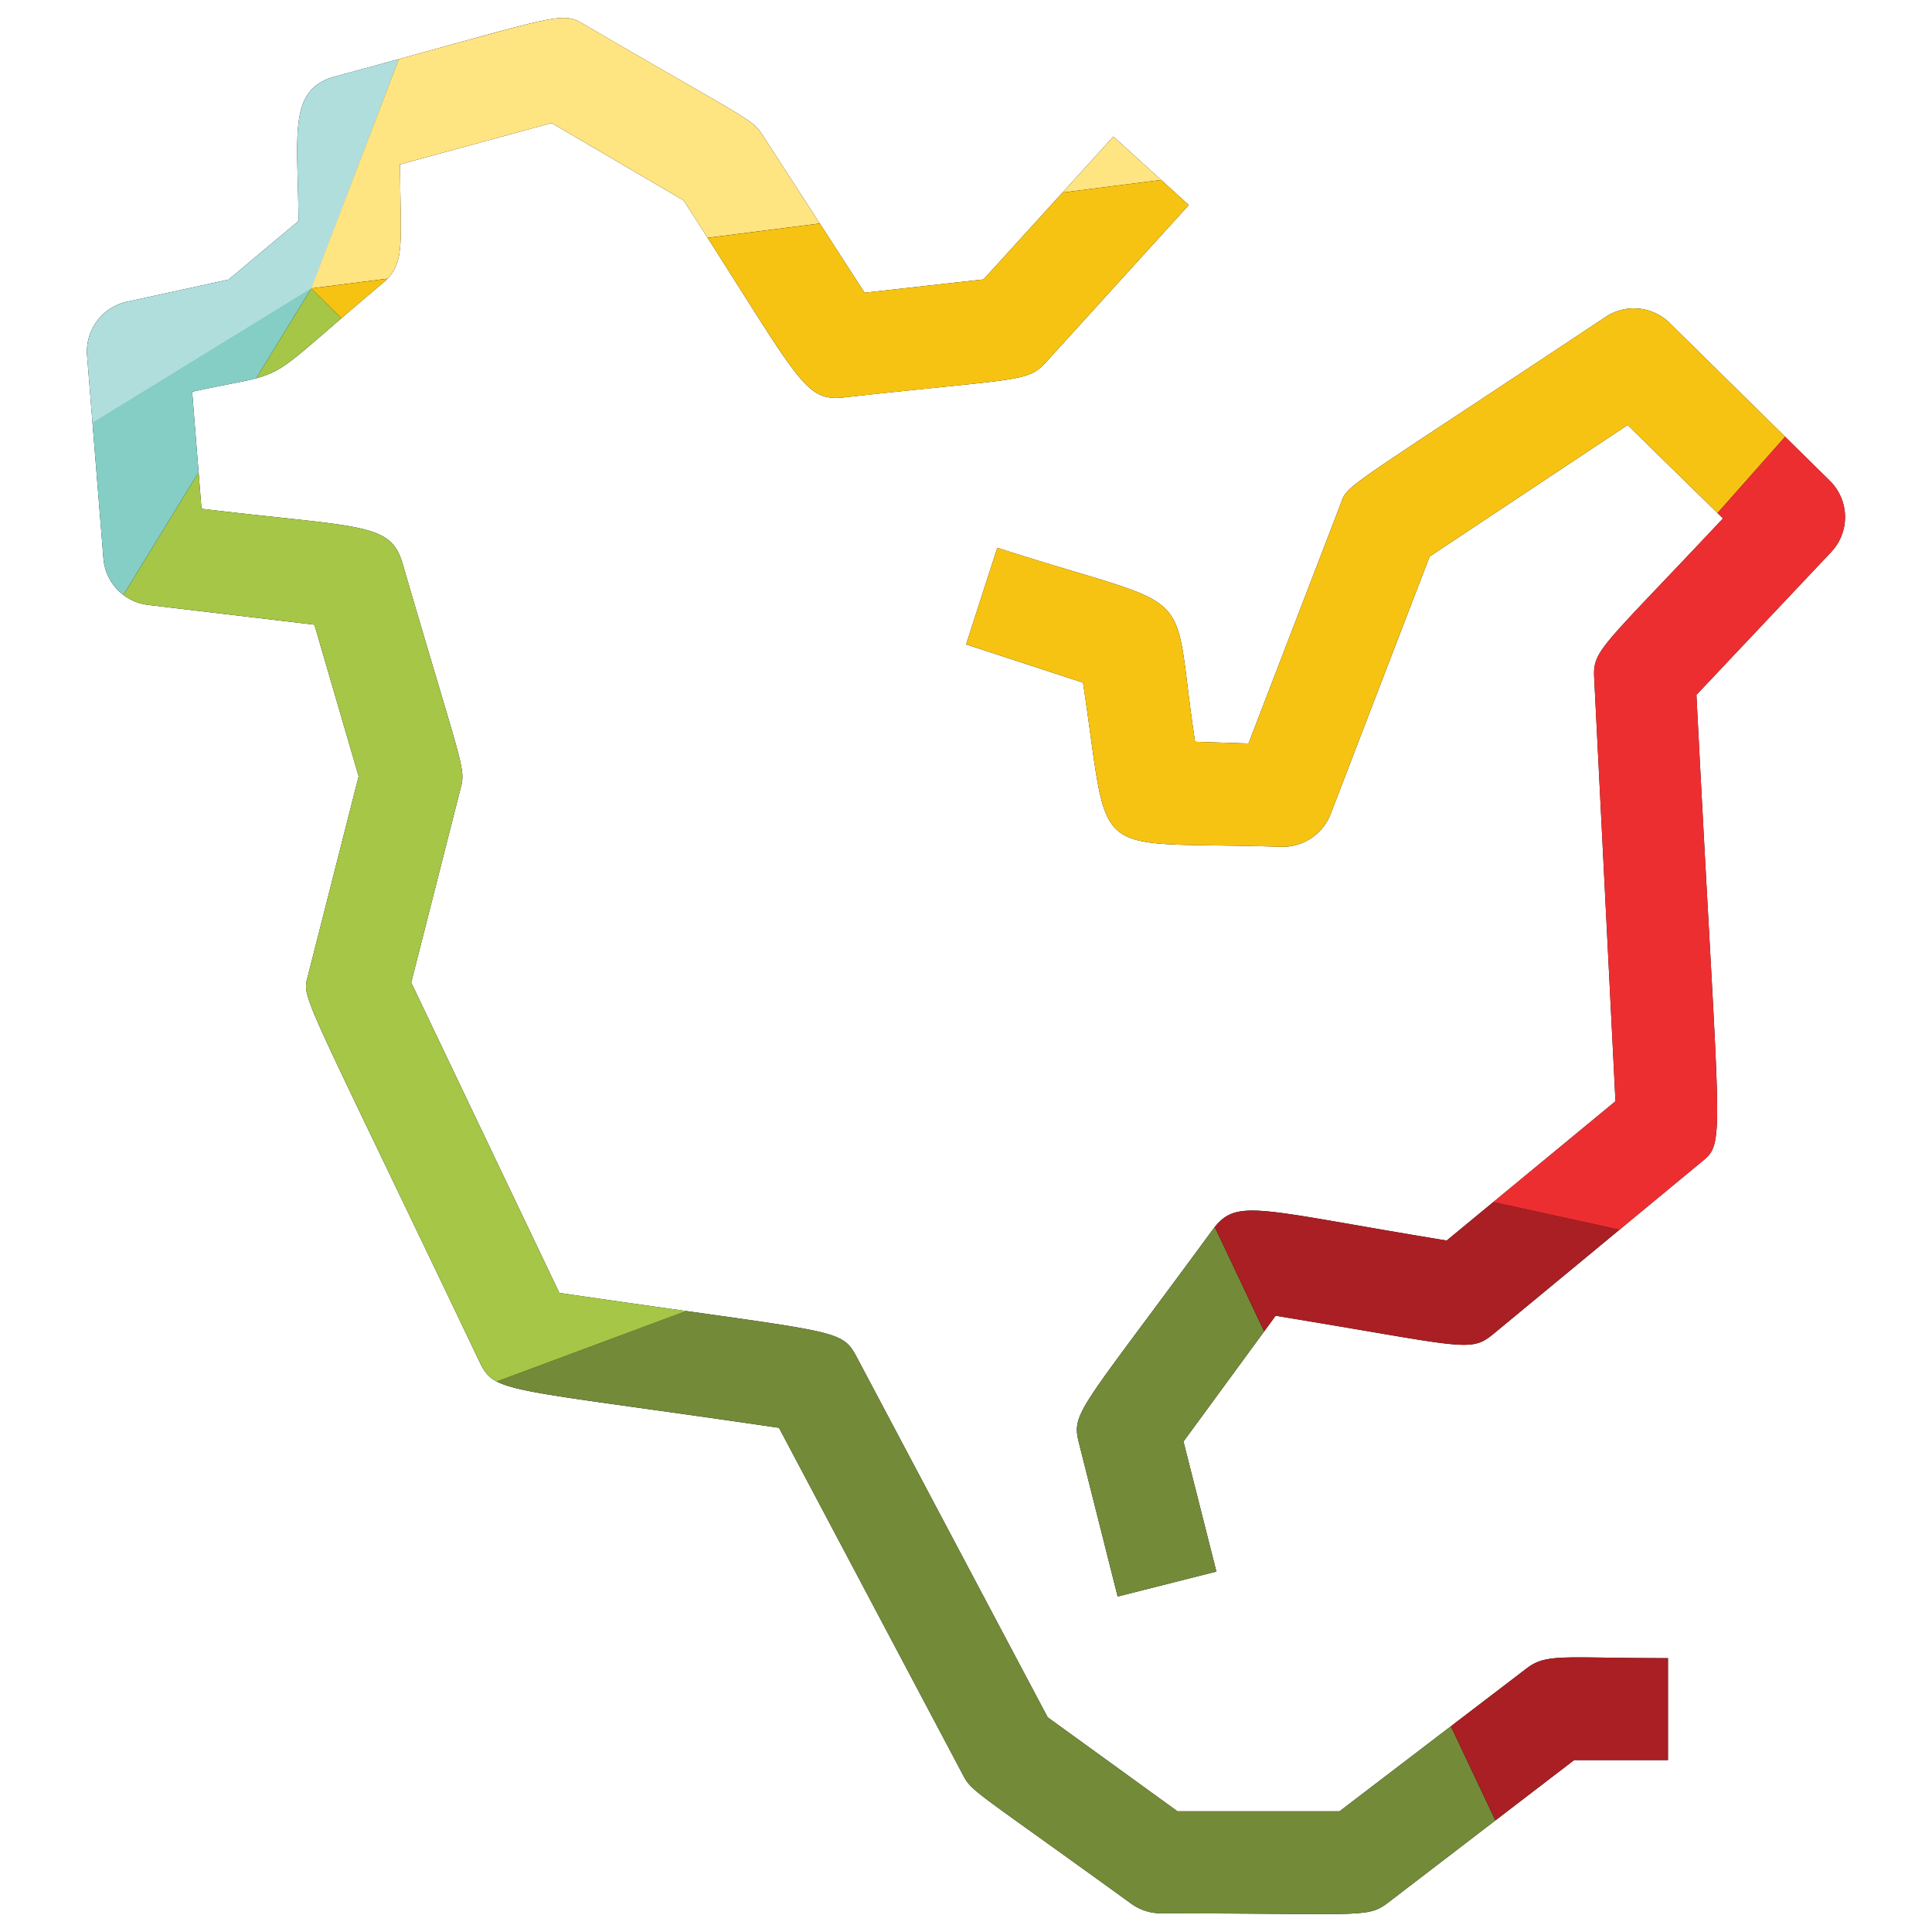 <?xml version="1.0" encoding="UTF-8"?> <svg xmlns="http://www.w3.org/2000/svg" xmlns:xlink="http://www.w3.org/1999/xlink" id="Layer_1" data-name="Layer 1" viewBox="0 0 300 300"><defs><style>.cls-1{fill:none;}.cls-2{clip-path:url(#clip-path);}.cls-3{clip-path:url(#clip-path-2);}.cls-4{fill:#afdedd;}.cls-5{fill:#ffe482;}.cls-6{fill:#f7c312;}.cls-7{fill:#a5c646;}.cls-8{fill:#85cec5;}.cls-9{fill:#545493;}.cls-10{fill:#738a39;}.cls-11{fill:#ed2e31;}.cls-12{fill:#aa1f23;}</style><clipPath id="clip-path"><path d="M259,257.48V273.3H244.44L215.5,295.47c-3.16,2.42-4.05,1.63-35.22,1.63a7.91,7.91,0,0,1-4.64-1.51c-24.12-17.48-24.71-17.32-26.06-19.88l-28.62-54c-43.36-6.36-44.13-5.29-46.56-10.37-28.11-58.93-27.53-56.11-26.56-59.93l7.85-30.86L48.82,97,23,93.93a7.89,7.89,0,0,1-6.94-7.22L13.52,55.2a7.91,7.91,0,0,1,6.2-8.35L35.5,43.41l10.86-9.1c-.11-13.63-1.69-20.44,5.73-22.45C87.35,2.31,87,1.61,90.77,3.83c25.39,14.82,26,14.61,27.62,17.11l15.86,24.51,18.47-2.06L172.89,21.2l11.7,10.64-22.17,24.4c-2.88,3.16-4.19,2.45-31.28,5.46-6.42.74-6.92-2.63-25-30.59l-20.48-12L62.11,25.53C62.2,38.14,63,41,59.38,44,39.6,60.62,46.09,57.29,29.84,60.83L31.29,79c25,3,29.35,2.06,31.24,8.56,9.28,31.82,9.83,31.66,9,34.82l-7.68,30.19,23,48.19c43.36,6.35,43.7,5.32,46.2,10l29.63,55.9,20.16,14.6H208L237,259.11C240.12,256.69,242.61,257.48,259,257.48ZM284.14,74.66l-24.88-24.5a7.9,7.9,0,0,0-9.93-.95c-41.71,27.72-40,25.9-41.19,29.13l-14.27,37.11-8.3-.27c-3.89-25.54,1.59-19.73-30.71-30.12l-4.84,15L168.17,106c4.35,28.64.19,24.5,30.81,25.49a8,8,0,0,0,7.63-5.07l15.38-40,30.75-20.43L267.55,80.5c-19.09,20.34-20.25,20.42-20,24.87L250.85,171l-26.21,21.63c-29.9-4.89-32.65-6.71-36.41-1.58-20.71,28.24-21.9,28.25-20.68,33.06l6,23.8,15.33-3.88-5.11-20.19,14.31-19.53c29.43,4.82,30.17,5.82,33.83,2.81l32-26.45c4.22-3.48,3.15-1-.49-72.77L284.36,85.7A7.9,7.9,0,0,0,284.14,74.66Z"></path></clipPath><clipPath id="clip-path-2"><rect class="cls-1" x="-94.92" y="-7.58" width="424.31" height="372.7"></rect></clipPath></defs><path d="M259,257.48V273.3H244.44L215.5,295.47c-3.16,2.42-4.05,1.63-35.22,1.63a7.91,7.91,0,0,1-4.64-1.51c-24.12-17.48-24.71-17.32-26.06-19.88l-28.62-54c-43.36-6.36-44.13-5.29-46.56-10.37-28.11-58.93-27.53-56.11-26.56-59.93l7.85-30.86L48.82,97,23,93.93a7.89,7.89,0,0,1-6.94-7.22L13.52,55.2a7.91,7.91,0,0,1,6.2-8.35L35.5,43.41l10.86-9.1c-.11-13.63-1.69-20.44,5.73-22.45C87.35,2.31,87,1.61,90.77,3.83c25.39,14.82,26,14.61,27.62,17.11l15.86,24.51,18.47-2.06L172.89,21.2l11.7,10.64-22.17,24.4c-2.88,3.16-4.19,2.45-31.28,5.46-6.42.74-6.92-2.63-25-30.59l-20.48-12L62.11,25.53C62.2,38.14,63,41,59.38,44,39.6,60.62,46.09,57.29,29.84,60.83L31.29,79c25,3,29.35,2.06,31.24,8.56,9.28,31.82,9.83,31.66,9,34.82l-7.68,30.19,23,48.19c43.36,6.35,43.7,5.32,46.2,10l29.63,55.9,20.16,14.6H208L237,259.11C240.12,256.69,242.61,257.48,259,257.48ZM284.14,74.66l-24.88-24.5a7.9,7.9,0,0,0-9.93-.95c-41.71,27.72-40,25.9-41.19,29.13l-14.27,37.11-8.3-.27c-3.89-25.54,1.59-19.73-30.71-30.12l-4.84,15L168.17,106c4.35,28.64.19,24.5,30.81,25.49a8,8,0,0,0,7.63-5.07l15.38-40,30.75-20.43L267.55,80.5c-19.09,20.34-20.25,20.42-20,24.87L250.85,171l-26.21,21.63c-29.9-4.89-32.65-6.71-36.41-1.58-20.71,28.24-21.9,28.25-20.68,33.06l6,23.8,15.33-3.88-5.11-20.19,14.31-19.53c29.43,4.82,30.17,5.82,33.83,2.81l32-26.45c4.22-3.48,3.15-1-.49-72.77L284.36,85.7A7.9,7.9,0,0,0,284.14,74.66Z"></path><g class="cls-2"><g class="cls-3"><path class="cls-4" d="M68.31-7.58l-129.93,120,110-67.59Z"></path><path class="cls-5" d="M68.32-7.58,329.4,8.92,48.33,44.78Z"></path><path class="cls-6" d="M329.4,8.92,181.61,175.67,48.33,44.79Z"></path><path class="cls-7" d="M48.33,44.78-94.92,278.54,181.6,175.67Z"></path><path class="cls-8" d="M-61.62,112.38l-33.3,166.16L48.33,44.78Z"></path><path class="cls-9" d="M-94.92,278.54l366.11,86.58L-2.6,277Z"></path><path class="cls-10" d="M181.6,175.65l89.59,189.46L-94.92,278.52Z"></path><path class="cls-11" d="M329.4,8.92,277.28,196.61l-95.67-20.94Z"></path><path class="cls-12" d="M277.28,196.59,271.2,365.11,181.61,175.65Z"></path></g></g></svg> 
